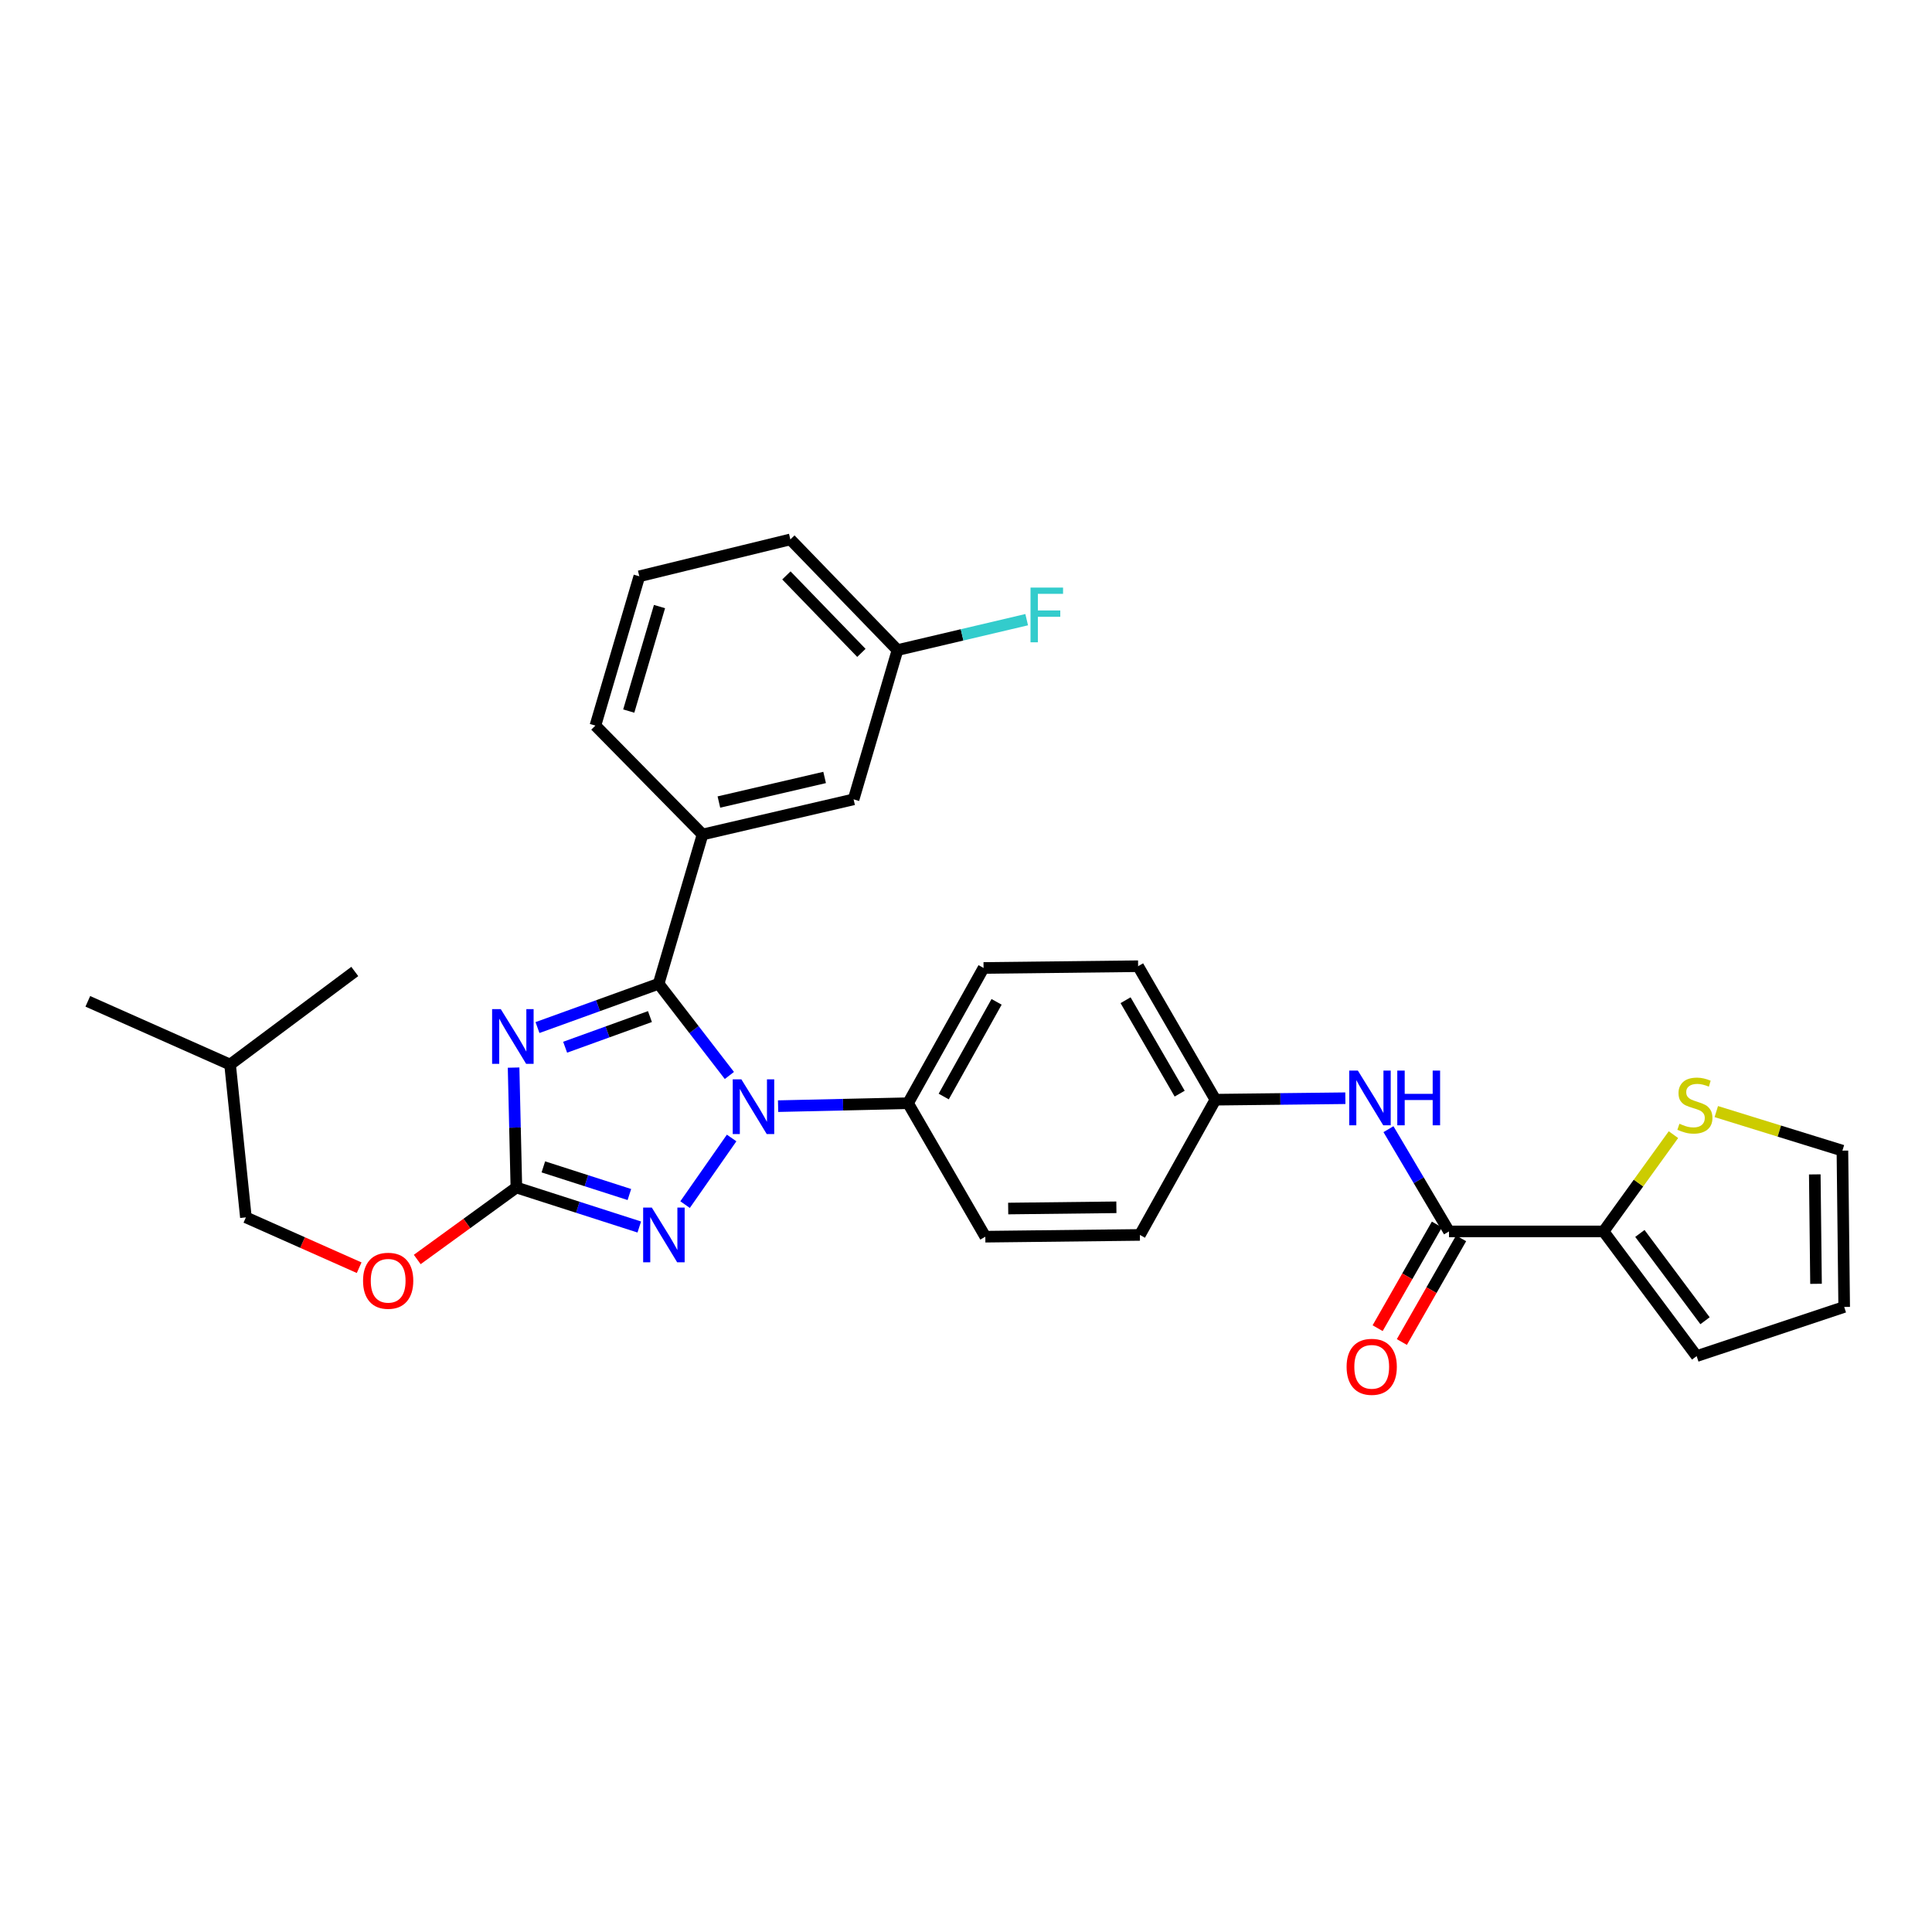 <?xml version='1.0' encoding='iso-8859-1'?>
<svg version='1.1' baseProfile='full'
              xmlns='http://www.w3.org/2000/svg'
                      xmlns:rdkit='http://www.rdkit.org/xml'
                      xmlns:xlink='http://www.w3.org/1999/xlink'
                  xml:space='preserve'
width='1000px' height='1000px' viewBox='0 0 1000 1000'>
<!-- END OF HEADER -->
<rect style='opacity:1.0;fill:#FFFFFF;stroke:none' width='1000' height='1000' x='0' y='0'> </rect>
<path class='bond-0' d='M 830.002,637.383 L 848.088,612.339' style='fill:none;fill-rule:evenodd;stroke:#000000;stroke-width:6px;stroke-linecap:butt;stroke-linejoin:miter;stroke-opacity:1' />
<path class='bond-0' d='M 848.088,612.339 L 866.175,587.295' style='fill:none;fill-rule:evenodd;stroke:#CCCC00;stroke-width:6px;stroke-linecap:butt;stroke-linejoin:miter;stroke-opacity:1' />
<path class='bond-1' d='M 830.002,637.383 L 878.18,701.925' style='fill:none;fill-rule:evenodd;stroke:#000000;stroke-width:6px;stroke-linecap:butt;stroke-linejoin:miter;stroke-opacity:1' />
<path class='bond-1' d='M 848.799,638.428 L 882.524,683.607' style='fill:none;fill-rule:evenodd;stroke:#000000;stroke-width:6px;stroke-linecap:butt;stroke-linejoin:miter;stroke-opacity:1' />
<path class='bond-2' d='M 830.002,637.383 L 750.002,637.383' style='fill:none;fill-rule:evenodd;stroke:#000000;stroke-width:6px;stroke-linecap:butt;stroke-linejoin:miter;stroke-opacity:1' />
<path class='bond-3' d='M 718.665,584.46 L 734.333,610.922' style='fill:none;fill-rule:evenodd;stroke:#0000FF;stroke-width:6px;stroke-linecap:butt;stroke-linejoin:miter;stroke-opacity:1' />
<path class='bond-3' d='M 734.333,610.922 L 750.002,637.383' style='fill:none;fill-rule:evenodd;stroke:#000000;stroke-width:6px;stroke-linecap:butt;stroke-linejoin:miter;stroke-opacity:1' />
<path class='bond-4' d='M 696.352,568.437 L 662.722,568.819' style='fill:none;fill-rule:evenodd;stroke:#0000FF;stroke-width:6px;stroke-linecap:butt;stroke-linejoin:miter;stroke-opacity:1' />
<path class='bond-4' d='M 662.722,568.819 L 629.092,569.2' style='fill:none;fill-rule:evenodd;stroke:#000000;stroke-width:6px;stroke-linecap:butt;stroke-linejoin:miter;stroke-opacity:1' />
<path class='bond-5' d='M 743.734,633.801 L 728.4,660.632' style='fill:none;fill-rule:evenodd;stroke:#000000;stroke-width:6px;stroke-linecap:butt;stroke-linejoin:miter;stroke-opacity:1' />
<path class='bond-5' d='M 728.4,660.632 L 713.066,687.462' style='fill:none;fill-rule:evenodd;stroke:#FF0000;stroke-width:6px;stroke-linecap:butt;stroke-linejoin:miter;stroke-opacity:1' />
<path class='bond-5' d='M 756.27,640.966 L 740.936,667.796' style='fill:none;fill-rule:evenodd;stroke:#000000;stroke-width:6px;stroke-linecap:butt;stroke-linejoin:miter;stroke-opacity:1' />
<path class='bond-5' d='M 740.936,667.796 L 725.602,694.627' style='fill:none;fill-rule:evenodd;stroke:#FF0000;stroke-width:6px;stroke-linecap:butt;stroke-linejoin:miter;stroke-opacity:1' />
<path class='bond-6' d='M 888.351,575.357 L 920.991,585.462' style='fill:none;fill-rule:evenodd;stroke:#CCCC00;stroke-width:6px;stroke-linecap:butt;stroke-linejoin:miter;stroke-opacity:1' />
<path class='bond-6' d='M 920.991,585.462 L 953.631,595.567' style='fill:none;fill-rule:evenodd;stroke:#000000;stroke-width:6px;stroke-linecap:butt;stroke-linejoin:miter;stroke-opacity:1' />
<path class='bond-7' d='M 378.692,589.017 L 354.597,623.506' style='fill:none;fill-rule:evenodd;stroke:#0000FF;stroke-width:6px;stroke-linecap:butt;stroke-linejoin:miter;stroke-opacity:1' />
<path class='bond-8' d='M 377.525,556.664 L 359.216,532.931' style='fill:none;fill-rule:evenodd;stroke:#0000FF;stroke-width:6px;stroke-linecap:butt;stroke-linejoin:miter;stroke-opacity:1' />
<path class='bond-8' d='M 359.216,532.931 L 340.907,509.198' style='fill:none;fill-rule:evenodd;stroke:#000000;stroke-width:6px;stroke-linecap:butt;stroke-linejoin:miter;stroke-opacity:1' />
<path class='bond-9' d='M 402.74,572.545 L 436.37,571.783' style='fill:none;fill-rule:evenodd;stroke:#0000FF;stroke-width:6px;stroke-linecap:butt;stroke-linejoin:miter;stroke-opacity:1' />
<path class='bond-9' d='M 436.37,571.783 L 469.999,571.02' style='fill:none;fill-rule:evenodd;stroke:#000000;stroke-width:6px;stroke-linecap:butt;stroke-linejoin:miter;stroke-opacity:1' />
<path class='bond-10' d='M 330.889,635.099 L 299.083,624.875' style='fill:none;fill-rule:evenodd;stroke:#0000FF;stroke-width:6px;stroke-linecap:butt;stroke-linejoin:miter;stroke-opacity:1' />
<path class='bond-10' d='M 299.083,624.875 L 267.277,614.65' style='fill:none;fill-rule:evenodd;stroke:#000000;stroke-width:6px;stroke-linecap:butt;stroke-linejoin:miter;stroke-opacity:1' />
<path class='bond-10' d='M 325.766,618.286 L 303.502,611.129' style='fill:none;fill-rule:evenodd;stroke:#0000FF;stroke-width:6px;stroke-linecap:butt;stroke-linejoin:miter;stroke-opacity:1' />
<path class='bond-10' d='M 303.502,611.129 L 281.237,603.971' style='fill:none;fill-rule:evenodd;stroke:#000000;stroke-width:6px;stroke-linecap:butt;stroke-linejoin:miter;stroke-opacity:1' />
<path class='bond-11' d='M 267.277,614.65 L 266.554,583.618' style='fill:none;fill-rule:evenodd;stroke:#000000;stroke-width:6px;stroke-linecap:butt;stroke-linejoin:miter;stroke-opacity:1' />
<path class='bond-11' d='M 266.554,583.618 L 265.831,552.586' style='fill:none;fill-rule:evenodd;stroke:#0000FF;stroke-width:6px;stroke-linecap:butt;stroke-linejoin:miter;stroke-opacity:1' />
<path class='bond-12' d='M 267.277,614.65 L 241.62,633.279' style='fill:none;fill-rule:evenodd;stroke:#000000;stroke-width:6px;stroke-linecap:butt;stroke-linejoin:miter;stroke-opacity:1' />
<path class='bond-12' d='M 241.62,633.279 L 215.964,651.908' style='fill:none;fill-rule:evenodd;stroke:#FF0000;stroke-width:6px;stroke-linecap:butt;stroke-linejoin:miter;stroke-opacity:1' />
<path class='bond-13' d='M 278.201,531.864 L 309.554,520.531' style='fill:none;fill-rule:evenodd;stroke:#0000FF;stroke-width:6px;stroke-linecap:butt;stroke-linejoin:miter;stroke-opacity:1' />
<path class='bond-13' d='M 309.554,520.531 L 340.907,509.198' style='fill:none;fill-rule:evenodd;stroke:#000000;stroke-width:6px;stroke-linecap:butt;stroke-linejoin:miter;stroke-opacity:1' />
<path class='bond-13' d='M 292.516,542.043 L 314.463,534.11' style='fill:none;fill-rule:evenodd;stroke:#0000FF;stroke-width:6px;stroke-linecap:butt;stroke-linejoin:miter;stroke-opacity:1' />
<path class='bond-13' d='M 314.463,534.11 L 336.41,526.177' style='fill:none;fill-rule:evenodd;stroke:#000000;stroke-width:6px;stroke-linecap:butt;stroke-linejoin:miter;stroke-opacity:1' />
<path class='bond-14' d='M 340.907,509.198 L 363.64,431.925' style='fill:none;fill-rule:evenodd;stroke:#000000;stroke-width:6px;stroke-linecap:butt;stroke-linejoin:miter;stroke-opacity:1' />
<path class='bond-15' d='M 185.899,656.163 L 156.587,643.135' style='fill:none;fill-rule:evenodd;stroke:#FF0000;stroke-width:6px;stroke-linecap:butt;stroke-linejoin:miter;stroke-opacity:1' />
<path class='bond-15' d='M 156.587,643.135 L 127.275,630.108' style='fill:none;fill-rule:evenodd;stroke:#000000;stroke-width:6px;stroke-linecap:butt;stroke-linejoin:miter;stroke-opacity:1' />
<path class='bond-16' d='M 629.092,569.2 L 589.088,500.109' style='fill:none;fill-rule:evenodd;stroke:#000000;stroke-width:6px;stroke-linecap:butt;stroke-linejoin:miter;stroke-opacity:1' />
<path class='bond-16' d='M 610.596,566.071 L 582.593,517.708' style='fill:none;fill-rule:evenodd;stroke:#000000;stroke-width:6px;stroke-linecap:butt;stroke-linejoin:miter;stroke-opacity:1' />
<path class='bond-17' d='M 629.092,569.2 L 590.003,639.196' style='fill:none;fill-rule:evenodd;stroke:#000000;stroke-width:6px;stroke-linecap:butt;stroke-linejoin:miter;stroke-opacity:1' />
<path class='bond-18' d='M 45.455,518.294 L 119.093,551.015' style='fill:none;fill-rule:evenodd;stroke:#000000;stroke-width:6px;stroke-linecap:butt;stroke-linejoin:miter;stroke-opacity:1' />
<path class='bond-19' d='M 119.093,551.015 L 127.275,630.108' style='fill:none;fill-rule:evenodd;stroke:#000000;stroke-width:6px;stroke-linecap:butt;stroke-linejoin:miter;stroke-opacity:1' />
<path class='bond-20' d='M 119.093,551.015 L 183.635,502.837' style='fill:none;fill-rule:evenodd;stroke:#000000;stroke-width:6px;stroke-linecap:butt;stroke-linejoin:miter;stroke-opacity:1' />
<path class='bond-21' d='M 363.64,431.925 L 441.819,413.748' style='fill:none;fill-rule:evenodd;stroke:#000000;stroke-width:6px;stroke-linecap:butt;stroke-linejoin:miter;stroke-opacity:1' />
<path class='bond-21' d='M 372.097,415.135 L 426.822,402.411' style='fill:none;fill-rule:evenodd;stroke:#000000;stroke-width:6px;stroke-linecap:butt;stroke-linejoin:miter;stroke-opacity:1' />
<path class='bond-22' d='M 363.64,431.925 L 308.179,375.566' style='fill:none;fill-rule:evenodd;stroke:#000000;stroke-width:6px;stroke-linecap:butt;stroke-linejoin:miter;stroke-opacity:1' />
<path class='bond-23' d='M 441.819,413.748 L 464.544,336.476' style='fill:none;fill-rule:evenodd;stroke:#000000;stroke-width:6px;stroke-linecap:butt;stroke-linejoin:miter;stroke-opacity:1' />
<path class='bond-24' d='M 464.544,336.476 L 497.978,328.608' style='fill:none;fill-rule:evenodd;stroke:#000000;stroke-width:6px;stroke-linecap:butt;stroke-linejoin:miter;stroke-opacity:1' />
<path class='bond-24' d='M 497.978,328.608 L 531.412,320.74' style='fill:none;fill-rule:evenodd;stroke:#33CCCC;stroke-width:6px;stroke-linecap:butt;stroke-linejoin:miter;stroke-opacity:1' />
<path class='bond-25' d='M 464.544,336.476 L 409.091,279.202' style='fill:none;fill-rule:evenodd;stroke:#000000;stroke-width:6px;stroke-linecap:butt;stroke-linejoin:miter;stroke-opacity:1' />
<path class='bond-25' d='M 445.853,337.929 L 407.036,297.837' style='fill:none;fill-rule:evenodd;stroke:#000000;stroke-width:6px;stroke-linecap:butt;stroke-linejoin:miter;stroke-opacity:1' />
<path class='bond-26' d='M 308.179,375.566 L 330.912,298.293' style='fill:none;fill-rule:evenodd;stroke:#000000;stroke-width:6px;stroke-linecap:butt;stroke-linejoin:miter;stroke-opacity:1' />
<path class='bond-26' d='M 325.441,368.05 L 341.354,313.959' style='fill:none;fill-rule:evenodd;stroke:#000000;stroke-width:6px;stroke-linecap:butt;stroke-linejoin:miter;stroke-opacity:1' />
<path class='bond-27' d='M 330.912,298.293 L 409.091,279.202' style='fill:none;fill-rule:evenodd;stroke:#000000;stroke-width:6px;stroke-linecap:butt;stroke-linejoin:miter;stroke-opacity:1' />
<path class='bond-28' d='M 589.088,500.109 L 509.089,501.016' style='fill:none;fill-rule:evenodd;stroke:#000000;stroke-width:6px;stroke-linecap:butt;stroke-linejoin:miter;stroke-opacity:1' />
<path class='bond-29' d='M 590.003,639.196 L 510.003,640.111' style='fill:none;fill-rule:evenodd;stroke:#000000;stroke-width:6px;stroke-linecap:butt;stroke-linejoin:miter;stroke-opacity:1' />
<path class='bond-29' d='M 577.838,624.895 L 521.838,625.536' style='fill:none;fill-rule:evenodd;stroke:#000000;stroke-width:6px;stroke-linecap:butt;stroke-linejoin:miter;stroke-opacity:1' />
<path class='bond-30' d='M 469.999,571.02 L 510.003,640.111' style='fill:none;fill-rule:evenodd;stroke:#000000;stroke-width:6px;stroke-linecap:butt;stroke-linejoin:miter;stroke-opacity:1' />
<path class='bond-31' d='M 469.999,571.02 L 509.089,501.016' style='fill:none;fill-rule:evenodd;stroke:#000000;stroke-width:6px;stroke-linecap:butt;stroke-linejoin:miter;stroke-opacity:1' />
<path class='bond-31' d='M 488.469,567.559 L 515.832,518.556' style='fill:none;fill-rule:evenodd;stroke:#000000;stroke-width:6px;stroke-linecap:butt;stroke-linejoin:miter;stroke-opacity:1' />
<path class='bond-32' d='M 878.18,701.925 L 954.545,676.473' style='fill:none;fill-rule:evenodd;stroke:#000000;stroke-width:6px;stroke-linecap:butt;stroke-linejoin:miter;stroke-opacity:1' />
<path class='bond-33' d='M 953.631,595.567 L 954.545,676.473' style='fill:none;fill-rule:evenodd;stroke:#000000;stroke-width:6px;stroke-linecap:butt;stroke-linejoin:miter;stroke-opacity:1' />
<path class='bond-33' d='M 939.33,607.866 L 939.97,664.5' style='fill:none;fill-rule:evenodd;stroke:#000000;stroke-width:6px;stroke-linecap:butt;stroke-linejoin:miter;stroke-opacity:1' />
<path  class='atom-1' d='M 702.832 554.133
L 712.112 569.133
Q 713.032 570.613, 714.512 573.293
Q 715.992 575.973, 716.072 576.133
L 716.072 554.133
L 719.832 554.133
L 719.832 582.453
L 715.952 582.453
L 705.992 566.053
Q 704.832 564.133, 703.592 561.933
Q 702.392 559.733, 702.032 559.053
L 702.032 582.453
L 698.352 582.453
L 698.352 554.133
L 702.832 554.133
' fill='#0000FF'/>
<path  class='atom-1' d='M 723.232 554.133
L 727.072 554.133
L 727.072 566.173
L 741.552 566.173
L 741.552 554.133
L 745.392 554.133
L 745.392 582.453
L 741.552 582.453
L 741.552 569.373
L 727.072 569.373
L 727.072 582.453
L 723.232 582.453
L 723.232 554.133
' fill='#0000FF'/>
<path  class='atom-3' d='M 696.998 707.46
Q 696.998 700.66, 700.358 696.86
Q 703.718 693.06, 709.998 693.06
Q 716.278 693.06, 719.638 696.86
Q 722.998 700.66, 722.998 707.46
Q 722.998 714.34, 719.598 718.26
Q 716.198 722.14, 709.998 722.14
Q 703.758 722.14, 700.358 718.26
Q 696.998 714.38, 696.998 707.46
M 709.998 718.94
Q 714.318 718.94, 716.638 716.06
Q 718.998 713.14, 718.998 707.46
Q 718.998 701.9, 716.638 699.1
Q 714.318 696.26, 709.998 696.26
Q 705.678 696.26, 703.318 699.06
Q 700.998 701.86, 700.998 707.46
Q 700.998 713.18, 703.318 716.06
Q 705.678 718.94, 709.998 718.94
' fill='#FF0000'/>
<path  class='atom-4' d='M 869.273 581.647
Q 869.593 581.767, 870.913 582.327
Q 872.233 582.887, 873.673 583.247
Q 875.153 583.567, 876.593 583.567
Q 879.273 583.567, 880.833 582.287
Q 882.393 580.967, 882.393 578.687
Q 882.393 577.127, 881.593 576.167
Q 880.833 575.207, 879.633 574.687
Q 878.433 574.167, 876.433 573.567
Q 873.913 572.807, 872.393 572.087
Q 870.913 571.367, 869.833 569.847
Q 868.793 568.327, 868.793 565.767
Q 868.793 562.207, 871.193 560.007
Q 873.633 557.807, 878.433 557.807
Q 881.713 557.807, 885.433 559.367
L 884.513 562.447
Q 881.113 561.047, 878.553 561.047
Q 875.793 561.047, 874.273 562.207
Q 872.753 563.327, 872.793 565.287
Q 872.793 566.807, 873.553 567.727
Q 874.353 568.647, 875.473 569.167
Q 876.633 569.687, 878.553 570.287
Q 881.113 571.087, 882.633 571.887
Q 884.153 572.687, 885.233 574.327
Q 886.353 575.927, 886.353 578.687
Q 886.353 582.607, 883.713 584.727
Q 881.113 586.807, 876.753 586.807
Q 874.233 586.807, 872.313 586.247
Q 870.433 585.727, 868.193 584.807
L 869.273 581.647
' fill='#CCCC00'/>
<path  class='atom-5' d='M 383.739 558.673
L 393.019 573.673
Q 393.939 575.153, 395.419 577.833
Q 396.899 580.513, 396.979 580.673
L 396.979 558.673
L 400.739 558.673
L 400.739 586.993
L 396.859 586.993
L 386.899 570.593
Q 385.739 568.673, 384.499 566.473
Q 383.299 564.273, 382.939 563.593
L 382.939 586.993
L 379.259 586.993
L 379.259 558.673
L 383.739 558.673
' fill='#0000FF'/>
<path  class='atom-6' d='M 337.374 625.036
L 346.654 640.036
Q 347.574 641.516, 349.054 644.196
Q 350.534 646.876, 350.614 647.036
L 350.614 625.036
L 354.374 625.036
L 354.374 653.356
L 350.494 653.356
L 340.534 636.956
Q 339.374 635.036, 338.134 632.836
Q 336.934 630.636, 336.574 629.956
L 336.574 653.356
L 332.894 653.356
L 332.894 625.036
L 337.374 625.036
' fill='#0000FF'/>
<path  class='atom-8' d='M 259.196 522.311
L 268.476 537.311
Q 269.396 538.791, 270.876 541.471
Q 272.356 544.151, 272.436 544.311
L 272.436 522.311
L 276.196 522.311
L 276.196 550.631
L 272.316 550.631
L 262.356 534.231
Q 261.196 532.311, 259.956 530.111
Q 258.756 527.911, 258.396 527.231
L 258.396 550.631
L 254.716 550.631
L 254.716 522.311
L 259.196 522.311
' fill='#0000FF'/>
<path  class='atom-10' d='M 187.914 662.916
Q 187.914 656.116, 191.274 652.316
Q 194.634 648.516, 200.914 648.516
Q 207.194 648.516, 210.554 652.316
Q 213.914 656.116, 213.914 662.916
Q 213.914 669.796, 210.514 673.716
Q 207.114 677.596, 200.914 677.596
Q 194.674 677.596, 191.274 673.716
Q 187.914 669.836, 187.914 662.916
M 200.914 674.396
Q 205.234 674.396, 207.554 671.516
Q 209.914 668.596, 209.914 662.916
Q 209.914 657.356, 207.554 654.556
Q 205.234 651.716, 200.914 651.716
Q 196.594 651.716, 194.234 654.516
Q 191.914 657.316, 191.914 662.916
Q 191.914 668.636, 194.234 671.516
Q 196.594 674.396, 200.914 674.396
' fill='#FF0000'/>
<path  class='atom-17' d='M 533.397 304.131
L 550.237 304.131
L 550.237 307.371
L 537.197 307.371
L 537.197 315.971
L 548.797 315.971
L 548.797 319.251
L 537.197 319.251
L 537.197 332.451
L 533.397 332.451
L 533.397 304.131
' fill='#33CCCC'/>
</svg>
